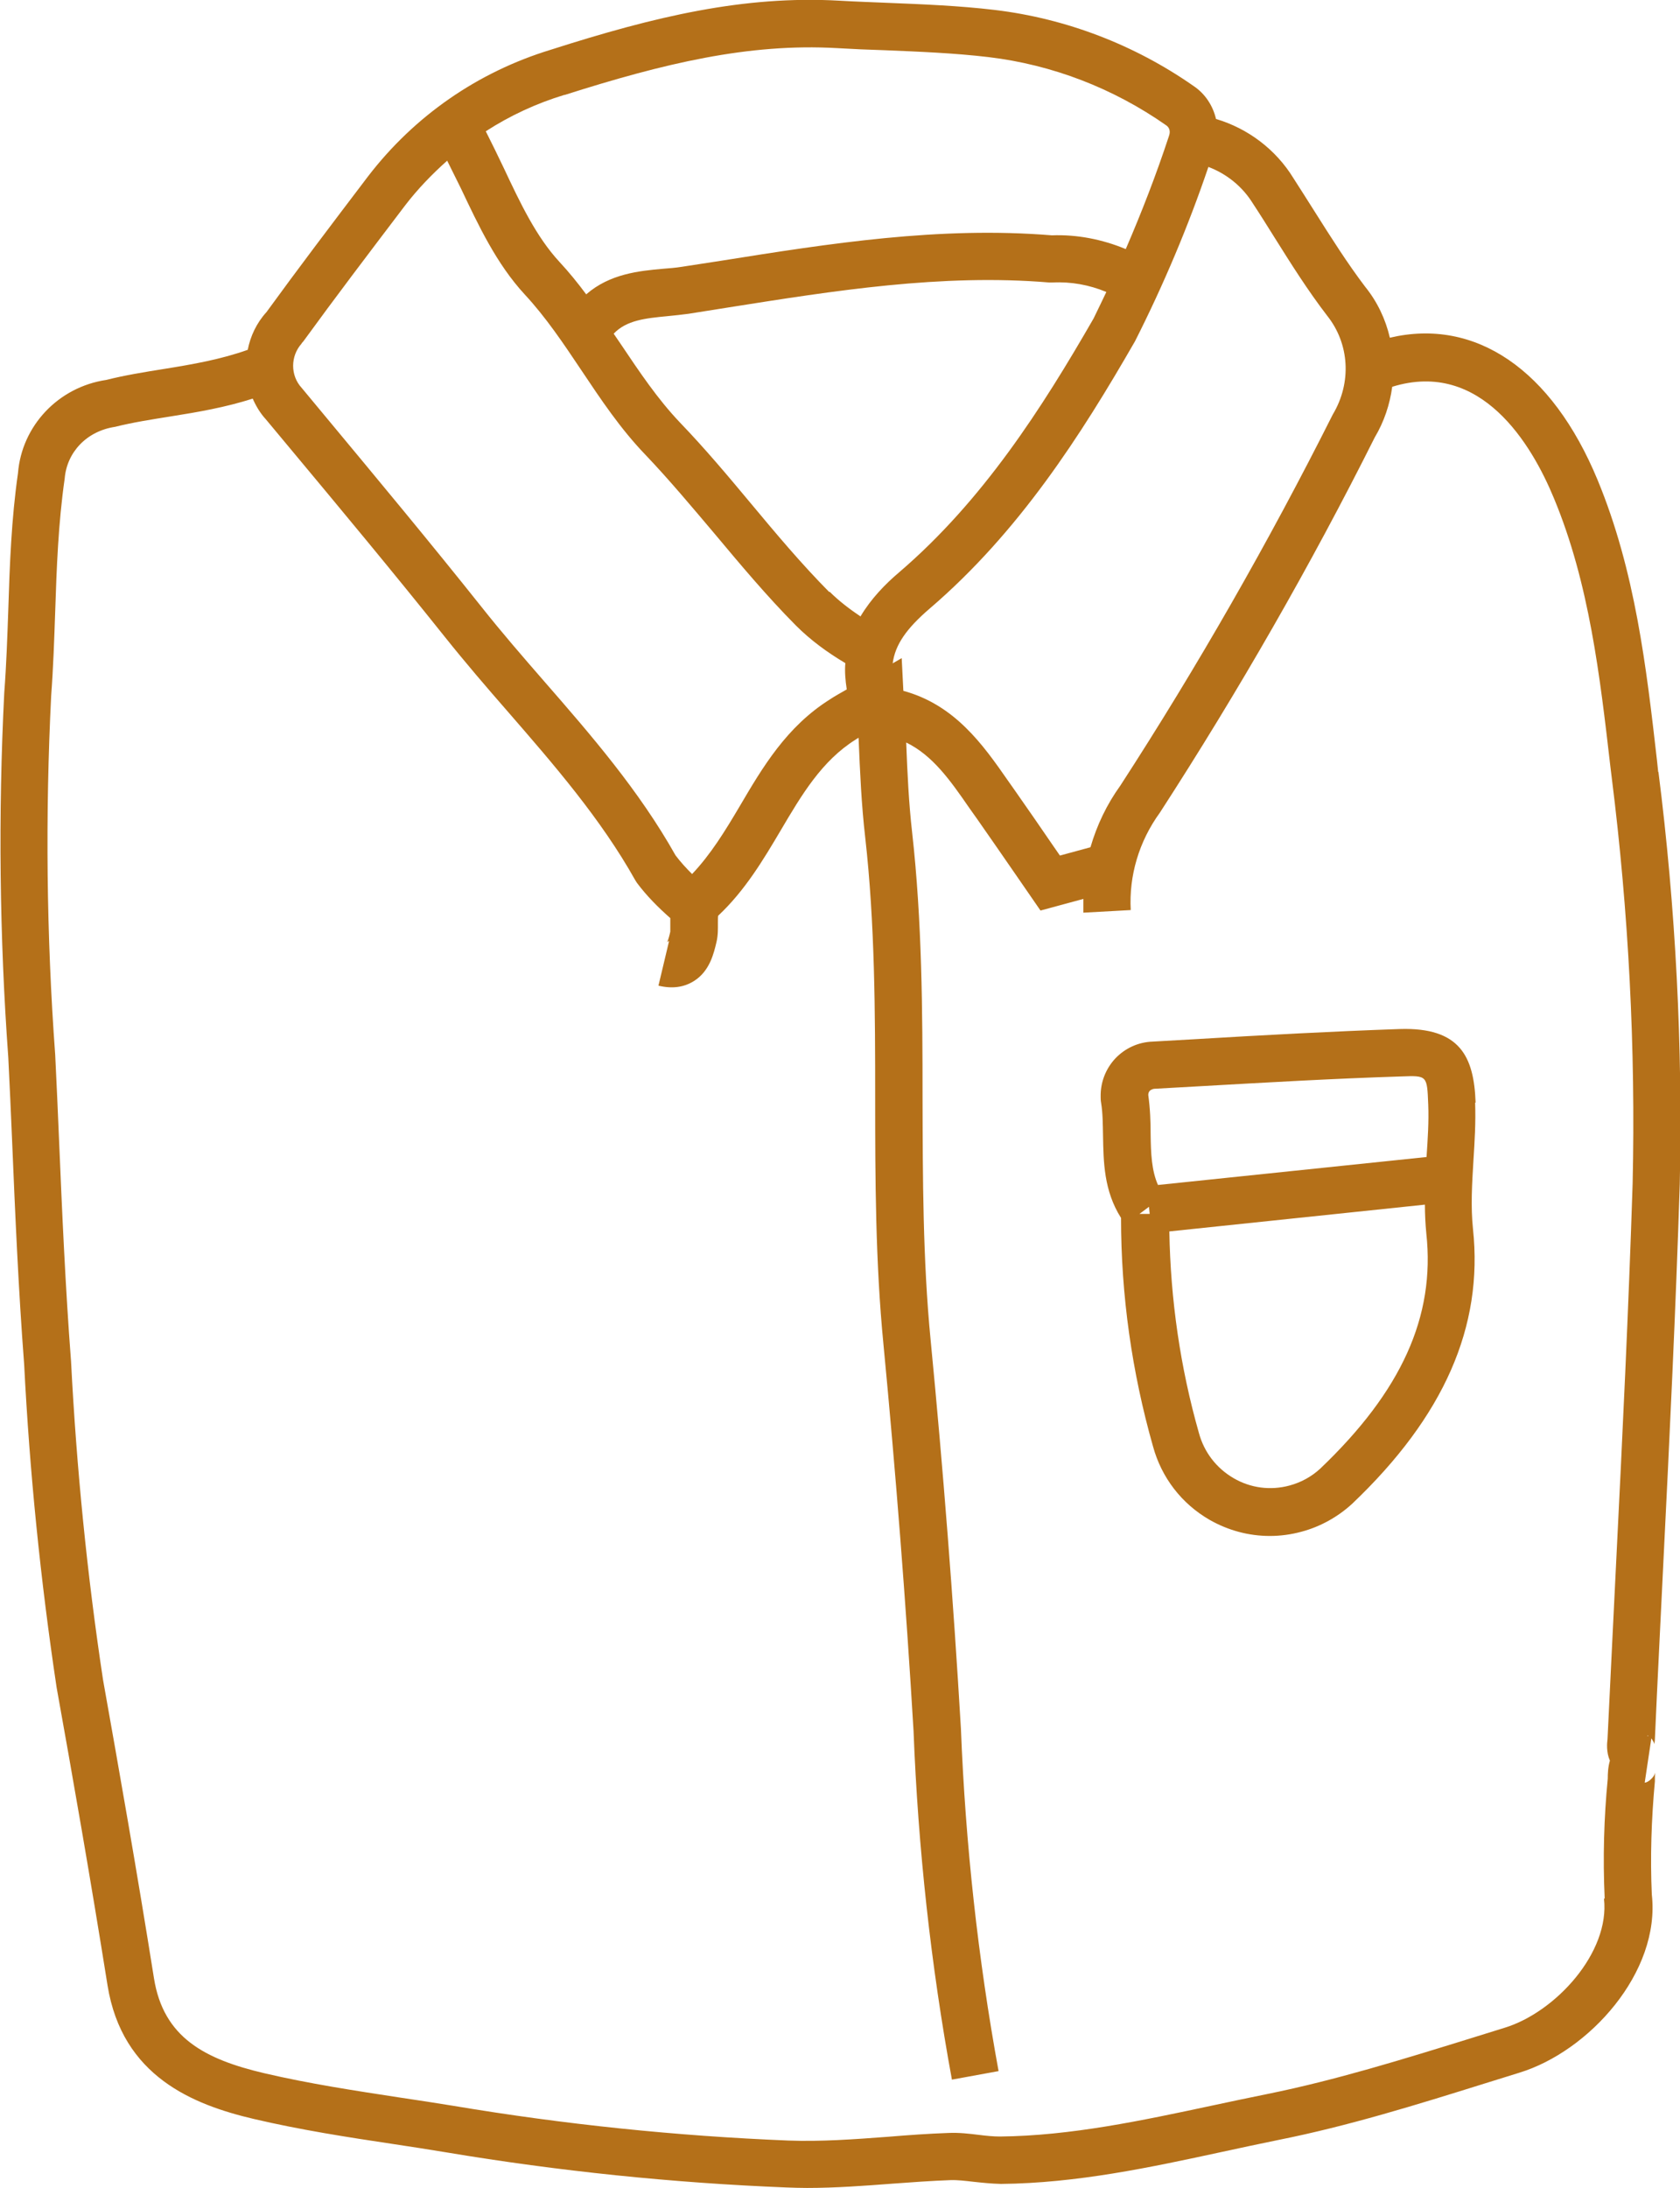 <?xml version="1.0" encoding="UTF-8"?>
<svg id="Calque_2" data-name="Calque 2" xmlns="http://www.w3.org/2000/svg" viewBox="0 0 70.93 92.32">
  <defs>
    <style>
      .cls-1 {
        fill: #b47019;
      }
    </style>
  </defs>
  <g id="Calque_1-2" data-name="Calque 1">
    <g>
      <path class="cls-1" d="m62.3,46.52c-.07-1.93-.65-3.18-3.2-3.1-2.89.1-5.83.26-8.67.43l-1.76.1c-.6.02-1.16.27-1.58.71-.41.44-.63,1.01-.62,1.61,0,.08,0,.16.02.27.07.43.07.89.08,1.38.02,1.09.03,2.32.76,3.47,0,3.27.46,6.51,1.35,9.64.36,1.32,1.21,2.42,2.39,3.1.79.45,1.66.68,2.54.68.45,0,.9-.06,1.34-.18.79-.21,1.53-.62,2.14-1.18,3.88-3.69,5.54-7.48,5.1-11.59-.1-.96-.04-1.91.02-2.91.05-.78.1-1.59.07-2.42Zm-13.75-.5s.09-.08.21-.08l1.79-.1c2.83-.16,5.75-.33,8.62-.42,1.09-.04,1.08-.04,1.13,1.18.03.72-.02,1.45-.07,2.21,0,0,0,0,0,.01l-11.34,1.18c-.27-.61-.3-1.33-.31-2.13,0-.54-.02-1.09-.1-1.67,0-.09.04-.15.07-.18Zm-.04,4.9l.03.3h-.43s.4-.3.4-.3Zm7.23,11.05c-.37.34-.81.58-1.29.71-.81.22-1.65.11-2.37-.31-.72-.42-1.24-1.09-1.46-1.9-.79-2.77-1.2-5.63-1.25-8.51l10.79-1.13c0,.4.02.81.06,1.22.38,3.5-1.05,6.65-4.48,9.92Z"/>
      <path class="cls-1" d="m70.01,32.58l-.05-.48c-.45-3.94-.92-8.01-2.51-11.85-1.93-4.66-5.16-6.85-8.77-6-.18-.78-.53-1.52-1.05-2.16-.75-.99-1.44-2.08-2.11-3.14-.31-.49-.62-.98-.91-1.43-.74-1.21-1.92-2.1-3.27-2.5-.13-.56-.46-1.07-.96-1.4-2.48-1.73-5.37-2.84-8.38-3.2-1.51-.18-3.05-.24-4.53-.3-.67-.03-1.34-.05-2.01-.09-4.04-.23-7.8.66-12.21,2.07-3.08.94-5.75,2.79-7.71,5.34-1.61,2.12-2.96,3.9-4.29,5.73-.42.46-.68,1.02-.79,1.59-1.12.4-2.3.61-3.55.81-.82.13-1.67.27-2.42.46-2.03.3-3.57,1.94-3.73,3.93-.28,1.94-.35,3.88-.41,5.77-.04,1.14-.08,2.32-.17,3.5-.26,5.12-.2,10.31.17,15.39.06,1.16.11,2.33.16,3.49.13,3.11.27,6.33.51,9.46.23,4.54.69,9.11,1.37,13.63.67,3.72,1.44,8.12,2.15,12.57.62,3.85,3.62,5.04,6.18,5.64,1.96.46,3.96.77,5.9,1.06.75.11,1.49.23,2.23.35,4.73.79,9.56,1.29,14.36,1.48.29.01.57.02.86.02,1.21,0,2.42-.09,3.6-.18.82-.06,1.64-.12,2.46-.15.29-.01.62.03.97.07.37.04.75.08,1.16.09,3.21-.03,6.32-.7,9.33-1.35.79-.17,1.57-.34,2.36-.5,2.97-.59,5.89-1.5,8.71-2.38l1.48-.46c2.95-.9,5.97-4.24,5.6-7.52-.07-1.57-.02-3.15.13-4.78v-.12c0-.08,0-.17.01-.24-.04.19-.29.41-.44.42l.28-1.87c.08.11.13.22.13.25,0-.07.02-.14.02-.22.11-2.5.24-5,.36-7.5.26-5.21.52-10.6.69-15.91.13-5.8-.17-11.66-.9-17.4Zm-.45,40.64s.02.02.04.03c-.02,0-.04,0-.05,0l.02-.03ZM51.01,7.04c.77.29,1.44.82,1.89,1.55.31.47.61.95.91,1.43.69,1.1,1.4,2.23,2.23,3.31.93,1.17,1.04,2.81.23,4.16-2.7,5.37-5.72,10.65-8.97,15.66-.57.79-.99,1.67-1.26,2.6l-1.29.35-.27-.39c-.54-.79-1.08-1.57-1.62-2.34l-.31-.44c-1.05-1.51-2.24-3.19-4.41-3.78l-.07-1.38-.38.22c.1-.78.58-1.47,1.56-2.31,3.77-3.23,6.38-7.3,8.67-11.28,1.21-2.39,2.26-4.88,3.1-7.36Zm-16,17.94c-1.17-1.18-2.26-2.48-3.31-3.74-.95-1.14-1.94-2.32-3-3.42-.94-.99-1.69-2.11-2.49-3.3-.1-.15-.2-.29-.3-.44.54-.57,1.34-.65,2.27-.74.3-.03.6-.06.89-.1l1.7-.27c4.43-.7,9-1.43,13.53-1.05h.07s.07,0,.07,0c.78-.04,1.55.1,2.27.4-.18.38-.36.75-.54,1.12-2.17,3.77-4.67,7.68-8.21,10.71-.59.5-1.19,1.12-1.63,1.86-.46-.31-.91-.65-1.3-1.04ZM23.83,4.01c4.21-1.34,7.78-2.19,11.5-1.98.68.04,1.36.07,2.04.09,1.44.06,2.94.12,4.37.29,2.68.32,5.26,1.31,7.5,2.88.13.09.19.25.11.46-.53,1.61-1.15,3.21-1.82,4.76-.99-.41-2.05-.62-3.12-.58-4.75-.39-9.42.35-13.95,1.07l-1.69.26c-.25.04-.51.06-.77.08-1.01.09-2.25.21-3.25,1.08-.35-.47-.72-.93-1.13-1.37-.98-1.06-1.65-2.47-2.35-3.96-.25-.52-.5-1.04-.76-1.55,1.02-.66,2.14-1.18,3.33-1.54Zm-11.1,10.48l.08-.09c1.33-1.83,2.69-3.62,4.3-5.74.53-.69,1.13-1.31,1.77-1.88.19.39.39.78.58,1.17.74,1.56,1.5,3.18,2.69,4.47.9.97,1.63,2.06,2.4,3.21.81,1.21,1.64,2.46,2.71,3.57,1.01,1.06,1.97,2.21,2.91,3.32,1.08,1.29,2.2,2.63,3.43,3.87.62.62,1.33,1.14,2.09,1.59-.03.35,0,.72.06,1.11-.26.15-.5.28-.71.42-1.83,1.15-2.84,2.86-3.81,4.51-.62,1.05-1.23,2.04-2.01,2.86-.25-.25-.49-.51-.7-.79-1.54-2.74-3.58-5.09-5.56-7.36-.88-1.01-1.79-2.06-2.63-3.12-2.15-2.7-4.39-5.39-6.56-8l-1.03-1.24c-.49-.53-.48-1.35,0-1.88Zm54.99,65.62c.26,2.27-2.04,4.79-4.19,5.45l-1.48.46c-2.78.86-5.65,1.75-8.51,2.33-.8.16-1.59.33-2.39.5-2.91.62-5.93,1.27-8.93,1.3-.28,0-.58-.03-.9-.07-.41-.05-.83-.1-1.28-.08-.84.03-1.69.09-2.53.16-1.46.11-2.84.21-4.23.16-4.71-.19-9.46-.68-14.11-1.46-.75-.12-1.5-.24-2.26-.35-1.9-.29-3.87-.59-5.75-1.03-2.51-.59-4.26-1.5-4.66-4.01-.71-4.47-1.49-8.89-2.15-12.59-.67-4.42-1.12-8.93-1.35-13.43-.24-3.13-.38-6.33-.51-9.42-.05-1.17-.1-2.34-.16-3.53-.37-5.02-.42-10.13-.17-15.14.09-1.19.13-2.39.17-3.55.06-1.83.13-3.73.4-5.61.09-1.12.93-2.01,2.13-2.19.76-.19,1.54-.31,2.35-.44,1.14-.18,2.3-.38,3.46-.75.14.32.32.62.56.88l1,1.2c2.16,2.59,4.4,5.28,6.54,7.96.87,1.09,1.79,2.16,2.69,3.19,1.92,2.21,3.91,4.5,5.36,7.09l.07.11c.41.55.9,1.04,1.41,1.49,0,.1,0,.19,0,.27,0,.12,0,.25,0,.3-.02.1-.09.38-.14.46.02-.03.05-.05.09-.07l-.45,1.89c.58.14,1.07.07,1.49-.19.68-.42.85-1.19.96-1.65.07-.3.06-.57.06-.79,0-.11,0-.27.01-.32,1.13-1.06,1.9-2.35,2.64-3.6.89-1.51,1.74-2.94,3.16-3.83.04-.03.08-.05.13-.08,0,0,0,.01,0,.02.06,1.44.12,2.81.28,4.19.41,3.63.42,7.38.42,11,0,3.4.01,6.92.35,10.39.52,5.43.95,10.92,1.27,16.31.19,4.92.73,9.88,1.62,14.71l1.97-.36c-.87-4.75-1.4-9.6-1.59-14.45-.32-5.43-.75-10.95-1.28-16.41-.33-3.38-.33-6.85-.34-10.2,0-3.67-.02-7.47-.44-11.21-.14-1.23-.2-2.48-.25-3.79,1.11.54,1.85,1.58,2.67,2.77l.32.45c.54.77,1.07,1.54,1.61,2.32l1.07,1.55,1.81-.49c0,.19,0,.39,0,.58l2-.11c-.08-1.45.35-2.9,1.23-4.11,3.31-5.11,6.38-10.46,9.07-15.83.4-.67.64-1.4.74-2.14,3.75-1.16,5.89,2.43,6.83,4.71,1.49,3.58,1.94,7.51,2.38,11.31l.06.49c.71,5.65,1.01,11.41.88,17.11-.17,5.29-.43,10.67-.69,15.87-.12,2.5-.25,5-.37,7.57-.02.16-.06.54.1.91-.08.28-.09.55-.09.76-.16,1.65-.21,3.33-.13,5.06Z"/>
    </g>
  </g>
</svg>